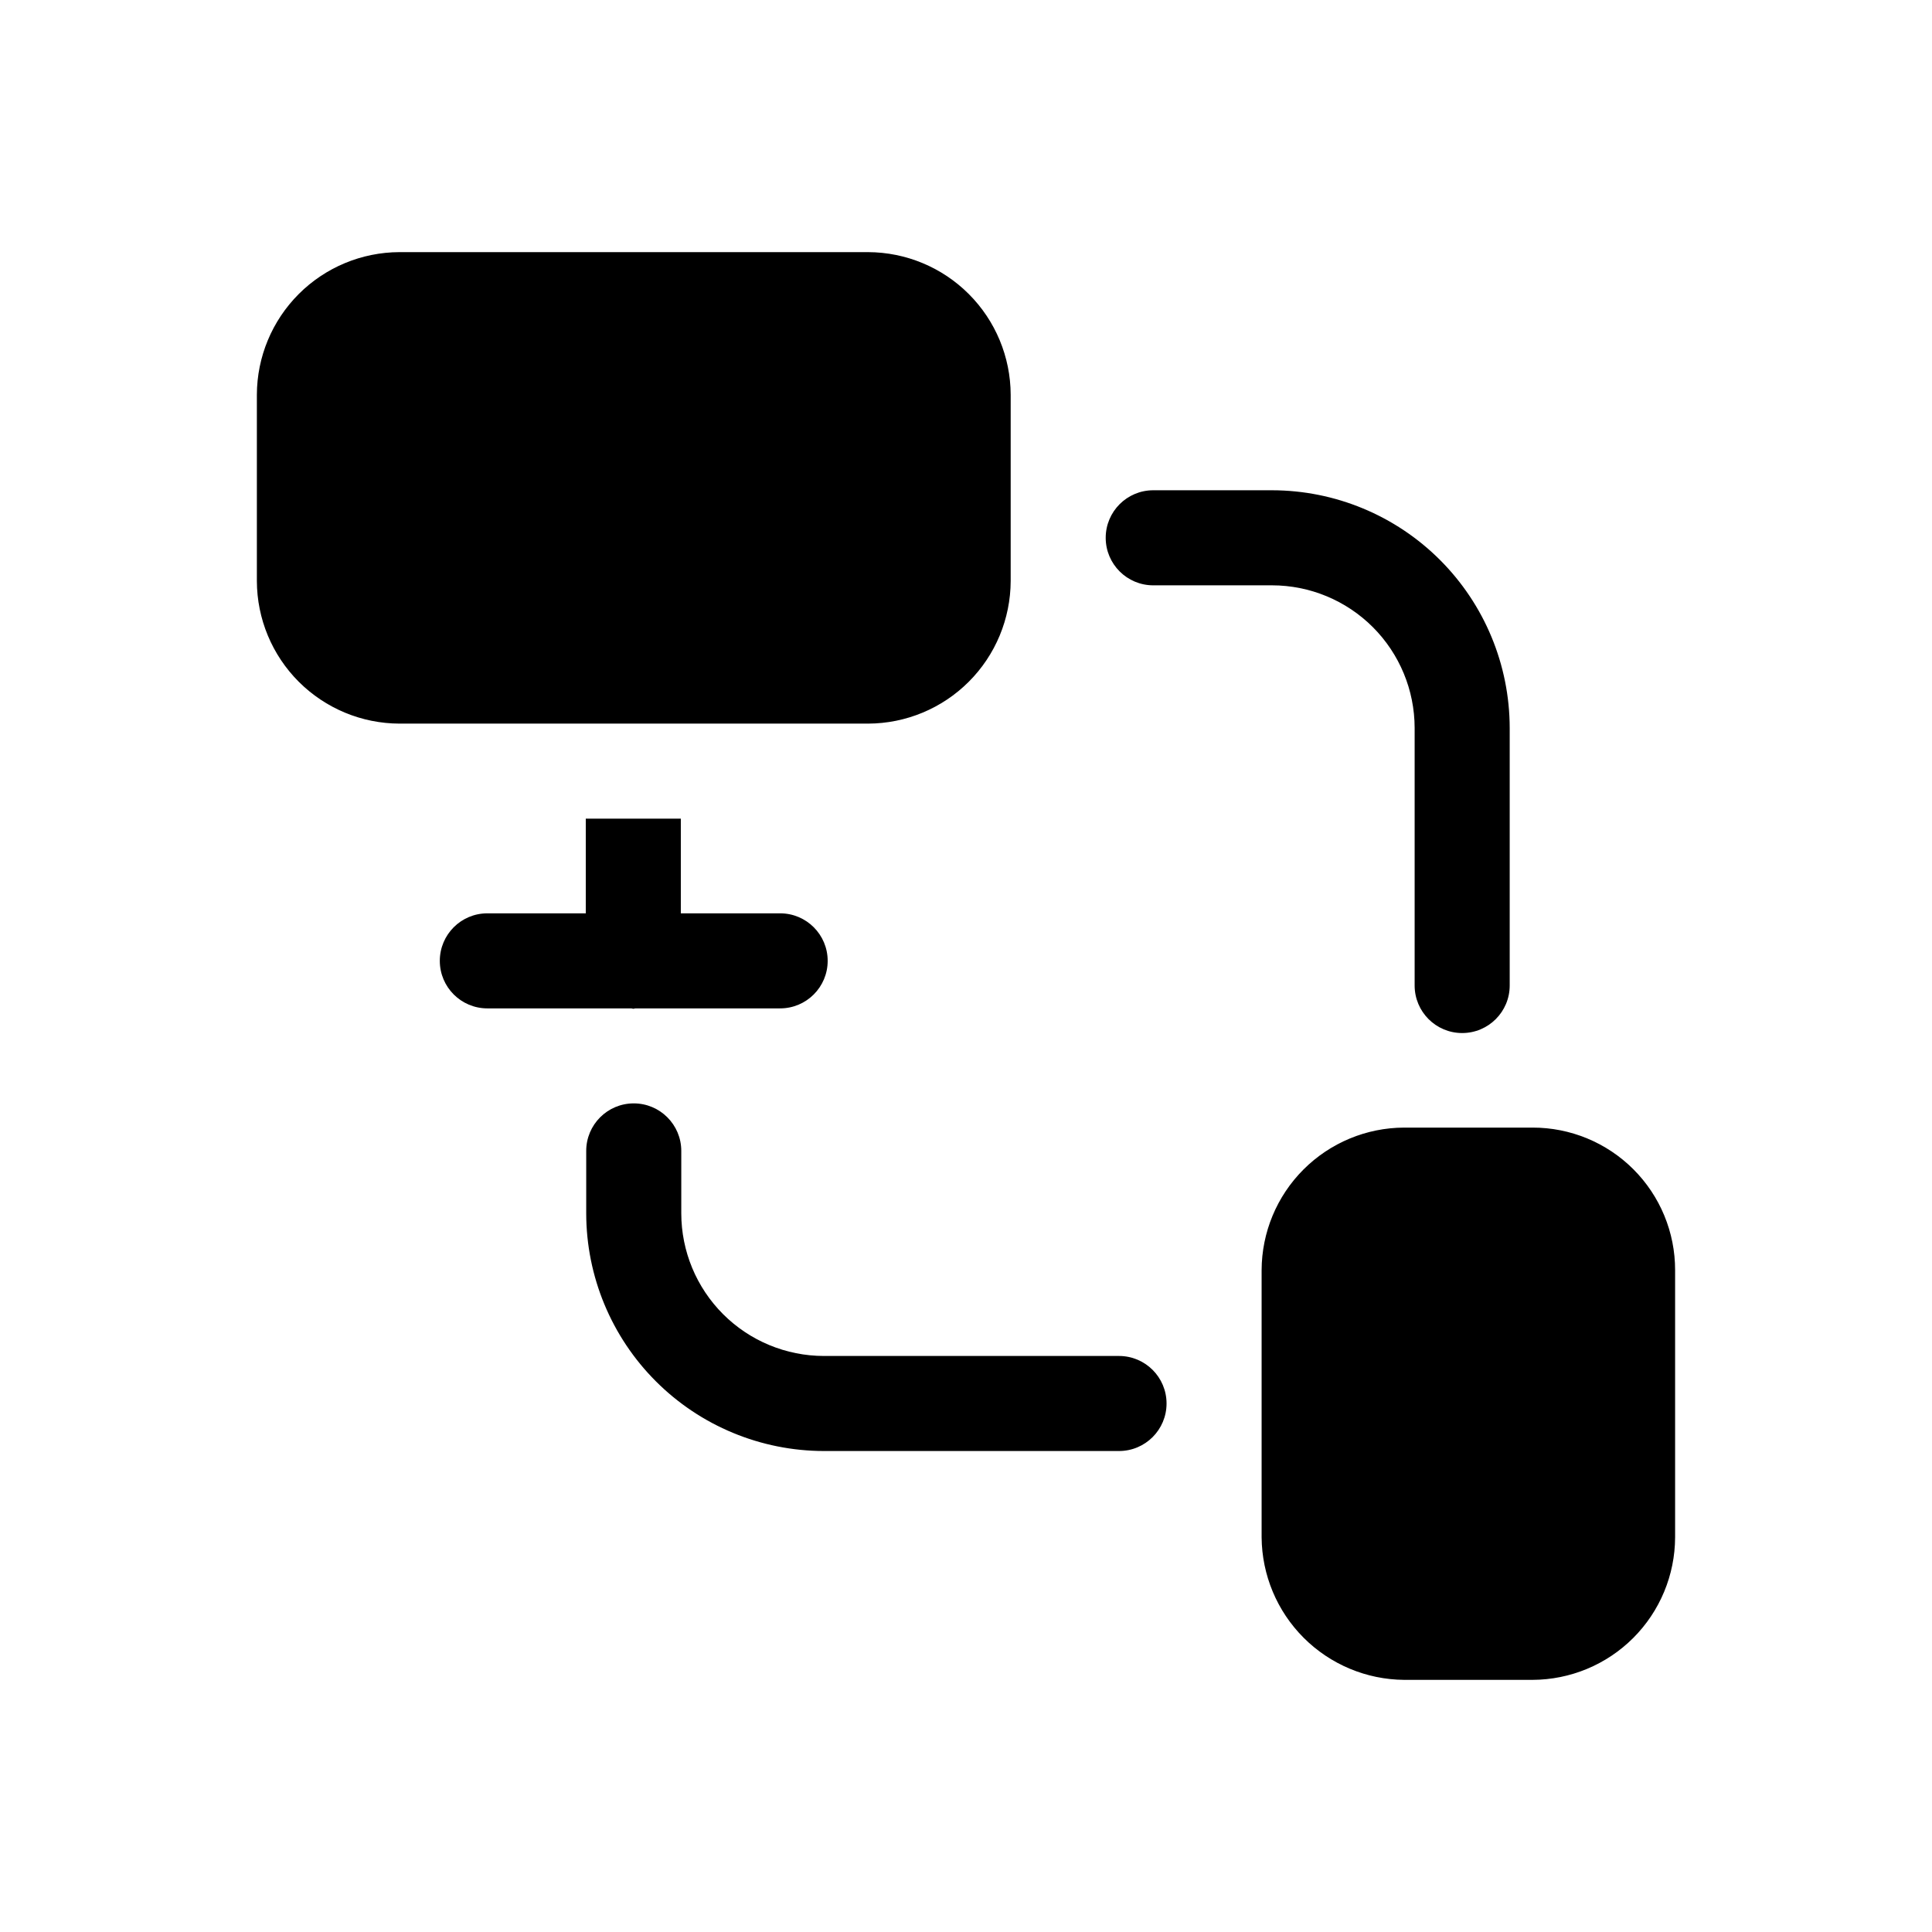 <?xml version="1.0" encoding="UTF-8"?>
<!-- Uploaded to: ICON Repo, www.svgrepo.com, Generator: ICON Repo Mixer Tools -->
<svg fill="#000000" width="800px" height="800px" version="1.1" viewBox="144 144 512 512" xmlns="http://www.w3.org/2000/svg">
 <path d="m587.92 480.61v70.785c-0.027 10.012-4.019 19.605-11.098 26.684-7.082 7.082-16.676 11.07-26.688 11.102h-34.008c-9.996-0.074-19.566-4.078-26.637-11.148-7.07-7.07-11.074-16.641-11.148-26.637v-70.785c0.031-10.016 4.019-19.609 11.102-26.688 7.078-7.078 16.672-11.07 26.684-11.098h34.008c10.027-0.016 19.645 3.961 26.734 11.051 7.09 7.09 11.066 16.707 11.051 26.734zm-176.08-182.63v-49.371c-0.031-10.016-4.019-19.609-11.102-26.688-7.078-7.082-16.672-11.07-26.688-11.102h-124.19c-10.012 0.031-19.605 4.019-26.688 11.102-7.078 7.078-11.07 16.672-11.098 26.688v49.371c0.027 10.012 4.019 19.605 11.098 26.688 7.082 7.078 16.676 11.07 26.688 11.098h124.19c10.016-0.027 19.609-4.019 26.688-11.098 7.082-7.082 11.07-16.676 11.102-26.688zm-100.01 113.36c0.184 0 0.336-0.098 0.52-0.105l38.398-0.004c6.953 0 12.594-5.637 12.594-12.594 0-6.957-5.641-12.594-12.594-12.594h-26.324v-25.086h-25.188v25.086h-26.09c-6.957 0-12.594 5.637-12.594 12.594 0 6.957 5.637 12.594 12.594 12.594h38.18c0.172 0.008 0.324 0.109 0.504 0.109zm128.72 92.008h-78.219c-10.02-0.012-19.621-3.996-26.707-11.082-7.082-7.082-11.066-16.688-11.078-26.703v-16.559c0-6.953-5.641-12.594-12.594-12.594-6.957 0-12.598 5.641-12.598 12.594v16.559c0.02 16.695 6.66 32.703 18.469 44.508 11.805 11.805 27.812 18.445 44.508 18.465h78.219c6.957 0 12.598-5.637 12.598-12.594s-5.641-12.594-12.598-12.594zm9.07-204.23h31.488c10.016 0.012 19.621 3.996 26.707 11.078 7.082 7.086 11.066 16.688 11.078 26.707v68.266c0 6.957 5.637 12.598 12.594 12.598 6.957 0 12.598-5.641 12.598-12.598v-68.266c-0.023-16.695-6.664-32.703-18.469-44.508-11.805-11.805-27.812-18.449-44.508-18.469h-31.488c-6.957 0-12.598 5.641-12.598 12.598 0 6.953 5.641 12.594 12.598 12.594z"/>
</svg>